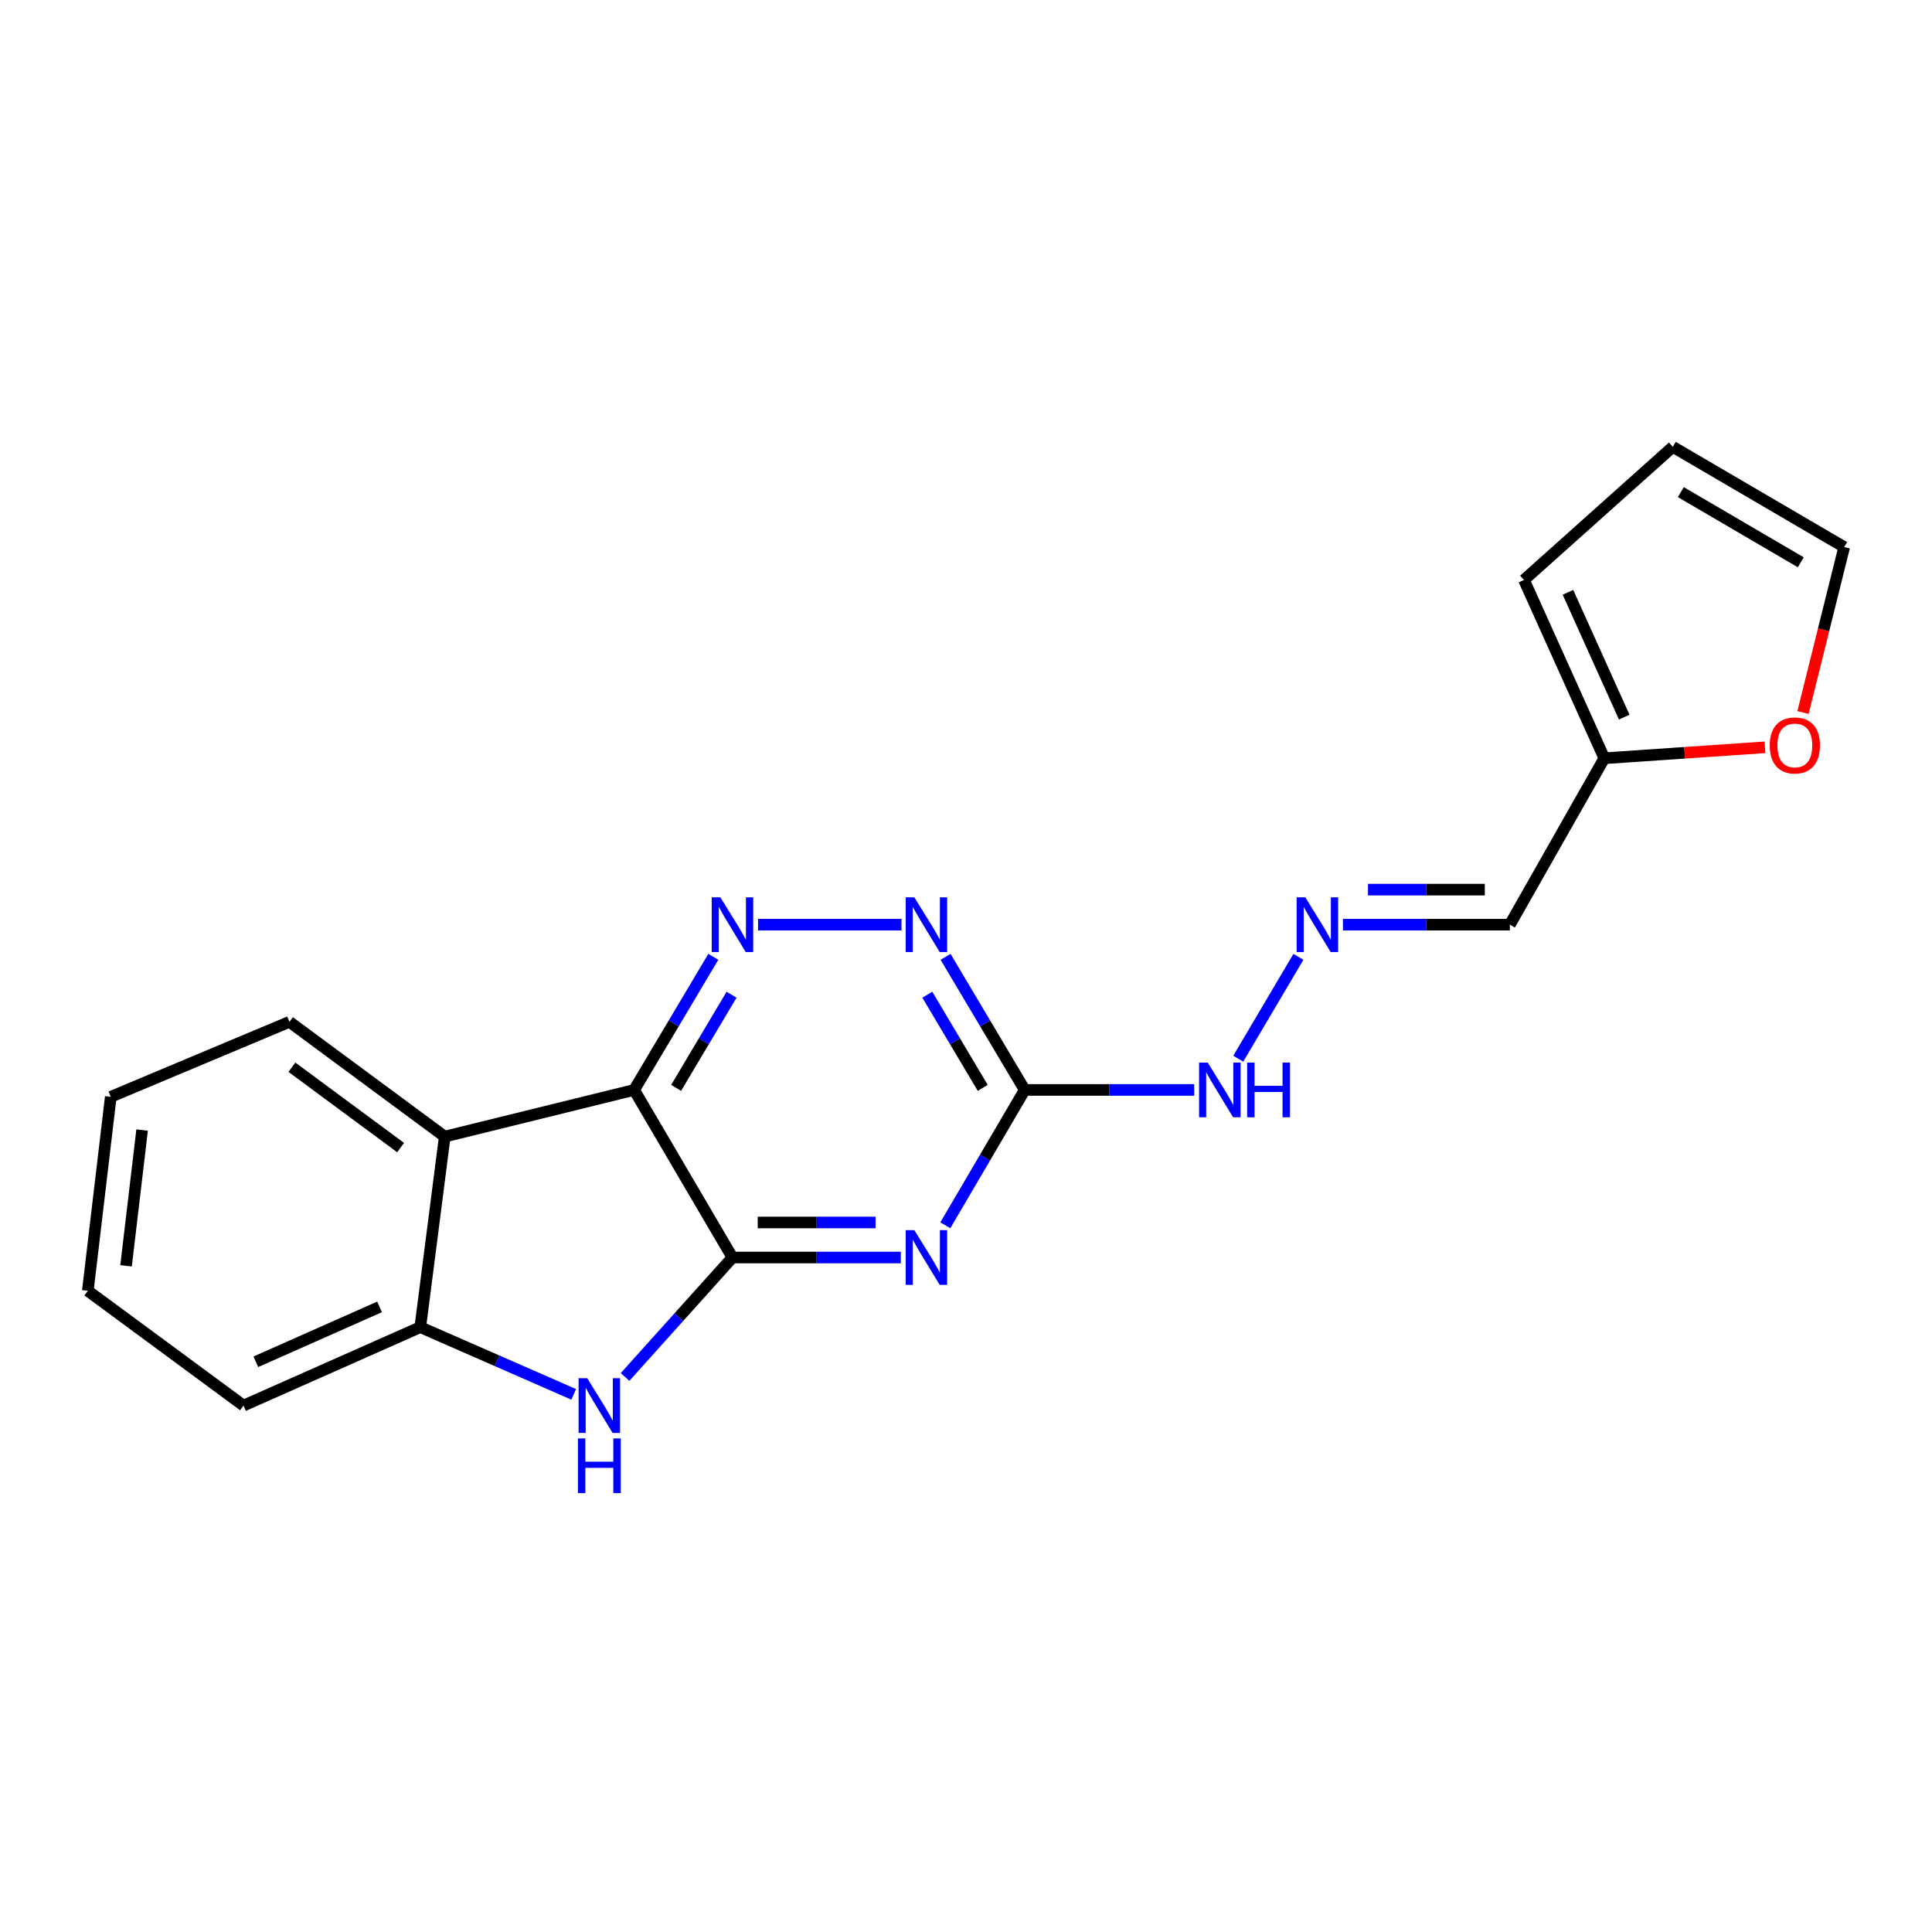<?xml version='1.0' encoding='iso-8859-1'?>
<svg version='1.1' baseProfile='full'
              xmlns='http://www.w3.org/2000/svg'
                      xmlns:rdkit='http://www.rdkit.org/xml'
                      xmlns:xlink='http://www.w3.org/1999/xlink'
                  xml:space='preserve'
width='1000px' height='1000px' viewBox='0 0 1000 1000'>
<!-- END OF HEADER -->
<rect style='opacity:1.0;fill:#FFFFFF;stroke:none' width='1000' height='1000' x='0' y='0'> </rect>
<path class='bond-0' d='M 379.117,650.885 L 328.227,564.147' style='fill:none;fill-rule:evenodd;stroke:#000000;stroke-width:6px;stroke-linecap:butt;stroke-linejoin:miter;stroke-opacity:1' />
<path class='bond-1' d='M 379.117,650.885 L 422.692,650.885' style='fill:none;fill-rule:evenodd;stroke:#000000;stroke-width:6px;stroke-linecap:butt;stroke-linejoin:miter;stroke-opacity:1' />
<path class='bond-1' d='M 422.692,650.885 L 466.267,650.885' style='fill:none;fill-rule:evenodd;stroke:#0000FF;stroke-width:6px;stroke-linecap:butt;stroke-linejoin:miter;stroke-opacity:1' />
<path class='bond-1' d='M 392.19,632.749 L 422.692,632.749' style='fill:none;fill-rule:evenodd;stroke:#000000;stroke-width:6px;stroke-linecap:butt;stroke-linejoin:miter;stroke-opacity:1' />
<path class='bond-1' d='M 422.692,632.749 L 453.194,632.749' style='fill:none;fill-rule:evenodd;stroke:#0000FF;stroke-width:6px;stroke-linecap:butt;stroke-linejoin:miter;stroke-opacity:1' />
<path class='bond-2' d='M 379.117,650.885 L 351.323,681.8' style='fill:none;fill-rule:evenodd;stroke:#000000;stroke-width:6px;stroke-linecap:butt;stroke-linejoin:miter;stroke-opacity:1' />
<path class='bond-2' d='M 351.323,681.8 L 323.529,712.715' style='fill:none;fill-rule:evenodd;stroke:#0000FF;stroke-width:6px;stroke-linecap:butt;stroke-linejoin:miter;stroke-opacity:1' />
<path class='bond-3' d='M 328.227,564.147 L 348.72,529.701' style='fill:none;fill-rule:evenodd;stroke:#000000;stroke-width:6px;stroke-linecap:butt;stroke-linejoin:miter;stroke-opacity:1' />
<path class='bond-3' d='M 348.72,529.701 L 369.212,495.256' style='fill:none;fill-rule:evenodd;stroke:#0000FF;stroke-width:6px;stroke-linecap:butt;stroke-linejoin:miter;stroke-opacity:1' />
<path class='bond-3' d='M 349.96,563.086 L 364.305,538.974' style='fill:none;fill-rule:evenodd;stroke:#000000;stroke-width:6px;stroke-linecap:butt;stroke-linejoin:miter;stroke-opacity:1' />
<path class='bond-3' d='M 364.305,538.974 L 378.65,514.862' style='fill:none;fill-rule:evenodd;stroke:#0000FF;stroke-width:6px;stroke-linecap:butt;stroke-linejoin:miter;stroke-opacity:1' />
<path class='bond-5' d='M 328.227,564.147 L 230.195,588.307' style='fill:none;fill-rule:evenodd;stroke:#000000;stroke-width:6px;stroke-linecap:butt;stroke-linejoin:miter;stroke-opacity:1' />
<path class='bond-4' d='M 489.298,634.211 L 509.847,599.179' style='fill:none;fill-rule:evenodd;stroke:#0000FF;stroke-width:6px;stroke-linecap:butt;stroke-linejoin:miter;stroke-opacity:1' />
<path class='bond-4' d='M 509.847,599.179 L 530.397,564.147' style='fill:none;fill-rule:evenodd;stroke:#000000;stroke-width:6px;stroke-linecap:butt;stroke-linejoin:miter;stroke-opacity:1' />
<path class='bond-6' d='M 296.943,721.715 L 257.241,704.324' style='fill:none;fill-rule:evenodd;stroke:#0000FF;stroke-width:6px;stroke-linecap:butt;stroke-linejoin:miter;stroke-opacity:1' />
<path class='bond-6' d='M 257.241,704.324 L 217.54,686.934' style='fill:none;fill-rule:evenodd;stroke:#000000;stroke-width:6px;stroke-linecap:butt;stroke-linejoin:miter;stroke-opacity:1' />
<path class='bond-21' d='M 392.367,478.608 L 466.598,478.608' style='fill:none;fill-rule:evenodd;stroke:#0000FF;stroke-width:6px;stroke-linecap:butt;stroke-linejoin:miter;stroke-opacity:1' />
<path class='bond-7' d='M 530.397,564.147 L 509.908,529.701' style='fill:none;fill-rule:evenodd;stroke:#000000;stroke-width:6px;stroke-linecap:butt;stroke-linejoin:miter;stroke-opacity:1' />
<path class='bond-7' d='M 509.908,529.701 L 489.42,495.256' style='fill:none;fill-rule:evenodd;stroke:#0000FF;stroke-width:6px;stroke-linecap:butt;stroke-linejoin:miter;stroke-opacity:1' />
<path class='bond-7' d='M 508.664,563.084 L 494.322,538.972' style='fill:none;fill-rule:evenodd;stroke:#000000;stroke-width:6px;stroke-linecap:butt;stroke-linejoin:miter;stroke-opacity:1' />
<path class='bond-7' d='M 494.322,538.972 L 479.98,514.861' style='fill:none;fill-rule:evenodd;stroke:#0000FF;stroke-width:6px;stroke-linecap:butt;stroke-linejoin:miter;stroke-opacity:1' />
<path class='bond-12' d='M 530.397,564.147 L 574.257,564.147' style='fill:none;fill-rule:evenodd;stroke:#000000;stroke-width:6px;stroke-linecap:butt;stroke-linejoin:miter;stroke-opacity:1' />
<path class='bond-12' d='M 574.257,564.147 L 618.117,564.147' style='fill:none;fill-rule:evenodd;stroke:#0000FF;stroke-width:6px;stroke-linecap:butt;stroke-linejoin:miter;stroke-opacity:1' />
<path class='bond-16' d='M 230.195,588.307 L 149.814,528.903' style='fill:none;fill-rule:evenodd;stroke:#000000;stroke-width:6px;stroke-linecap:butt;stroke-linejoin:miter;stroke-opacity:1' />
<path class='bond-16' d='M 207.359,593.981 L 151.093,552.399' style='fill:none;fill-rule:evenodd;stroke:#000000;stroke-width:6px;stroke-linecap:butt;stroke-linejoin:miter;stroke-opacity:1' />
<path class='bond-20' d='M 230.195,588.307 L 217.54,686.934' style='fill:none;fill-rule:evenodd;stroke:#000000;stroke-width:6px;stroke-linecap:butt;stroke-linejoin:miter;stroke-opacity:1' />
<path class='bond-17' d='M 217.54,686.934 L 126.047,727.527' style='fill:none;fill-rule:evenodd;stroke:#000000;stroke-width:6px;stroke-linecap:butt;stroke-linejoin:miter;stroke-opacity:1' />
<path class='bond-17' d='M 196.461,676.446 L 132.416,704.861' style='fill:none;fill-rule:evenodd;stroke:#000000;stroke-width:6px;stroke-linecap:butt;stroke-linejoin:miter;stroke-opacity:1' />
<path class='bond-8' d='M 672.053,495.251 L 640.921,547.987' style='fill:none;fill-rule:evenodd;stroke:#0000FF;stroke-width:6px;stroke-linecap:butt;stroke-linejoin:miter;stroke-opacity:1' />
<path class='bond-10' d='M 695.109,478.608 L 738.301,478.608' style='fill:none;fill-rule:evenodd;stroke:#0000FF;stroke-width:6px;stroke-linecap:butt;stroke-linejoin:miter;stroke-opacity:1' />
<path class='bond-10' d='M 738.301,478.608 L 781.493,478.608' style='fill:none;fill-rule:evenodd;stroke:#000000;stroke-width:6px;stroke-linecap:butt;stroke-linejoin:miter;stroke-opacity:1' />
<path class='bond-10' d='M 708.067,460.472 L 738.301,460.472' style='fill:none;fill-rule:evenodd;stroke:#0000FF;stroke-width:6px;stroke-linecap:butt;stroke-linejoin:miter;stroke-opacity:1' />
<path class='bond-10' d='M 738.301,460.472 L 768.535,460.472' style='fill:none;fill-rule:evenodd;stroke:#000000;stroke-width:6px;stroke-linecap:butt;stroke-linejoin:miter;stroke-opacity:1' />
<path class='bond-9' d='M 830.398,392.474 L 781.493,478.608' style='fill:none;fill-rule:evenodd;stroke:#000000;stroke-width:6px;stroke-linecap:butt;stroke-linejoin:miter;stroke-opacity:1' />
<path class='bond-11' d='M 830.398,392.474 L 871.966,389.641' style='fill:none;fill-rule:evenodd;stroke:#000000;stroke-width:6px;stroke-linecap:butt;stroke-linejoin:miter;stroke-opacity:1' />
<path class='bond-11' d='M 871.966,389.641 L 913.534,386.808' style='fill:none;fill-rule:evenodd;stroke:#FF0000;stroke-width:6px;stroke-linecap:butt;stroke-linejoin:miter;stroke-opacity:1' />
<path class='bond-13' d='M 830.398,392.474 L 788.807,300.195' style='fill:none;fill-rule:evenodd;stroke:#000000;stroke-width:6px;stroke-linecap:butt;stroke-linejoin:miter;stroke-opacity:1' />
<path class='bond-13' d='M 840.693,371.181 L 811.58,306.585' style='fill:none;fill-rule:evenodd;stroke:#000000;stroke-width:6px;stroke-linecap:butt;stroke-linejoin:miter;stroke-opacity:1' />
<path class='bond-14' d='M 933.228,368.791 L 943.887,325.979' style='fill:none;fill-rule:evenodd;stroke:#FF0000;stroke-width:6px;stroke-linecap:butt;stroke-linejoin:miter;stroke-opacity:1' />
<path class='bond-14' d='M 943.887,325.979 L 954.545,283.168' style='fill:none;fill-rule:evenodd;stroke:#000000;stroke-width:6px;stroke-linecap:butt;stroke-linejoin:miter;stroke-opacity:1' />
<path class='bond-15' d='M 788.807,300.195 L 865.843,231.28' style='fill:none;fill-rule:evenodd;stroke:#000000;stroke-width:6px;stroke-linecap:butt;stroke-linejoin:miter;stroke-opacity:1' />
<path class='bond-23' d='M 954.545,283.168 L 865.843,231.28' style='fill:none;fill-rule:evenodd;stroke:#000000;stroke-width:6px;stroke-linecap:butt;stroke-linejoin:miter;stroke-opacity:1' />
<path class='bond-23' d='M 932.083,291.039 L 869.991,254.717' style='fill:none;fill-rule:evenodd;stroke:#000000;stroke-width:6px;stroke-linecap:butt;stroke-linejoin:miter;stroke-opacity:1' />
<path class='bond-18' d='M 149.814,528.903 L 57.333,567.713' style='fill:none;fill-rule:evenodd;stroke:#000000;stroke-width:6px;stroke-linecap:butt;stroke-linejoin:miter;stroke-opacity:1' />
<path class='bond-19' d='M 126.047,727.527 L 45.455,668.113' style='fill:none;fill-rule:evenodd;stroke:#000000;stroke-width:6px;stroke-linecap:butt;stroke-linejoin:miter;stroke-opacity:1' />
<path class='bond-22' d='M 57.333,567.713 L 45.455,668.113' style='fill:none;fill-rule:evenodd;stroke:#000000;stroke-width:6px;stroke-linecap:butt;stroke-linejoin:miter;stroke-opacity:1' />
<path class='bond-22' d='M 73.561,584.904 L 65.246,655.184' style='fill:none;fill-rule:evenodd;stroke:#000000;stroke-width:6px;stroke-linecap:butt;stroke-linejoin:miter;stroke-opacity:1' />
<path  class='atom-2' d='M 473.257 636.725
L 482.537 651.725
Q 483.457 653.205, 484.937 655.885
Q 486.417 658.565, 486.497 658.725
L 486.497 636.725
L 490.257 636.725
L 490.257 665.045
L 486.377 665.045
L 476.417 648.645
Q 475.257 646.725, 474.017 644.525
Q 472.817 642.325, 472.457 641.645
L 472.457 665.045
L 468.777 665.045
L 468.777 636.725
L 473.257 636.725
' fill='#0000FF'/>
<path  class='atom-3' d='M 303.952 713.367
L 313.232 728.367
Q 314.152 729.847, 315.632 732.527
Q 317.112 735.207, 317.192 735.367
L 317.192 713.367
L 320.952 713.367
L 320.952 741.687
L 317.072 741.687
L 307.112 725.287
Q 305.952 723.367, 304.712 721.167
Q 303.512 718.967, 303.152 718.287
L 303.152 741.687
L 299.472 741.687
L 299.472 713.367
L 303.952 713.367
' fill='#0000FF'/>
<path  class='atom-3' d='M 299.132 744.519
L 302.972 744.519
L 302.972 756.559
L 317.452 756.559
L 317.452 744.519
L 321.292 744.519
L 321.292 772.839
L 317.452 772.839
L 317.452 759.759
L 302.972 759.759
L 302.972 772.839
L 299.132 772.839
L 299.132 744.519
' fill='#0000FF'/>
<path  class='atom-4' d='M 372.857 464.448
L 382.137 479.448
Q 383.057 480.928, 384.537 483.608
Q 386.017 486.288, 386.097 486.448
L 386.097 464.448
L 389.857 464.448
L 389.857 492.768
L 385.977 492.768
L 376.017 476.368
Q 374.857 474.448, 373.617 472.248
Q 372.417 470.048, 372.057 469.368
L 372.057 492.768
L 368.377 492.768
L 368.377 464.448
L 372.857 464.448
' fill='#0000FF'/>
<path  class='atom-8' d='M 473.257 464.448
L 482.537 479.448
Q 483.457 480.928, 484.937 483.608
Q 486.417 486.288, 486.497 486.448
L 486.497 464.448
L 490.257 464.448
L 490.257 492.768
L 486.377 492.768
L 476.417 476.368
Q 475.257 474.448, 474.017 472.248
Q 472.817 470.048, 472.457 469.368
L 472.457 492.768
L 468.777 492.768
L 468.777 464.448
L 473.257 464.448
' fill='#0000FF'/>
<path  class='atom-9' d='M 675.619 464.448
L 684.899 479.448
Q 685.819 480.928, 687.299 483.608
Q 688.779 486.288, 688.859 486.448
L 688.859 464.448
L 692.619 464.448
L 692.619 492.768
L 688.739 492.768
L 678.779 476.368
Q 677.619 474.448, 676.379 472.248
Q 675.179 470.048, 674.819 469.368
L 674.819 492.768
L 671.139 492.768
L 671.139 464.448
L 675.619 464.448
' fill='#0000FF'/>
<path  class='atom-12' d='M 916.005 385.834
Q 916.005 379.034, 919.365 375.234
Q 922.725 371.434, 929.005 371.434
Q 935.285 371.434, 938.645 375.234
Q 942.005 379.034, 942.005 385.834
Q 942.005 392.714, 938.605 396.634
Q 935.205 400.514, 929.005 400.514
Q 922.765 400.514, 919.365 396.634
Q 916.005 392.754, 916.005 385.834
M 929.005 397.314
Q 933.325 397.314, 935.645 394.434
Q 938.005 391.514, 938.005 385.834
Q 938.005 380.274, 935.645 377.474
Q 933.325 374.634, 929.005 374.634
Q 924.685 374.634, 922.325 377.434
Q 920.005 380.234, 920.005 385.834
Q 920.005 391.554, 922.325 394.434
Q 924.685 397.314, 929.005 397.314
' fill='#FF0000'/>
<path  class='atom-13' d='M 625.121 549.987
L 634.401 564.987
Q 635.321 566.467, 636.801 569.147
Q 638.281 571.827, 638.361 571.987
L 638.361 549.987
L 642.121 549.987
L 642.121 578.307
L 638.241 578.307
L 628.281 561.907
Q 627.121 559.987, 625.881 557.787
Q 624.681 555.587, 624.321 554.907
L 624.321 578.307
L 620.641 578.307
L 620.641 549.987
L 625.121 549.987
' fill='#0000FF'/>
<path  class='atom-13' d='M 645.521 549.987
L 649.361 549.987
L 649.361 562.027
L 663.841 562.027
L 663.841 549.987
L 667.681 549.987
L 667.681 578.307
L 663.841 578.307
L 663.841 565.227
L 649.361 565.227
L 649.361 578.307
L 645.521 578.307
L 645.521 549.987
' fill='#0000FF'/>
</svg>
